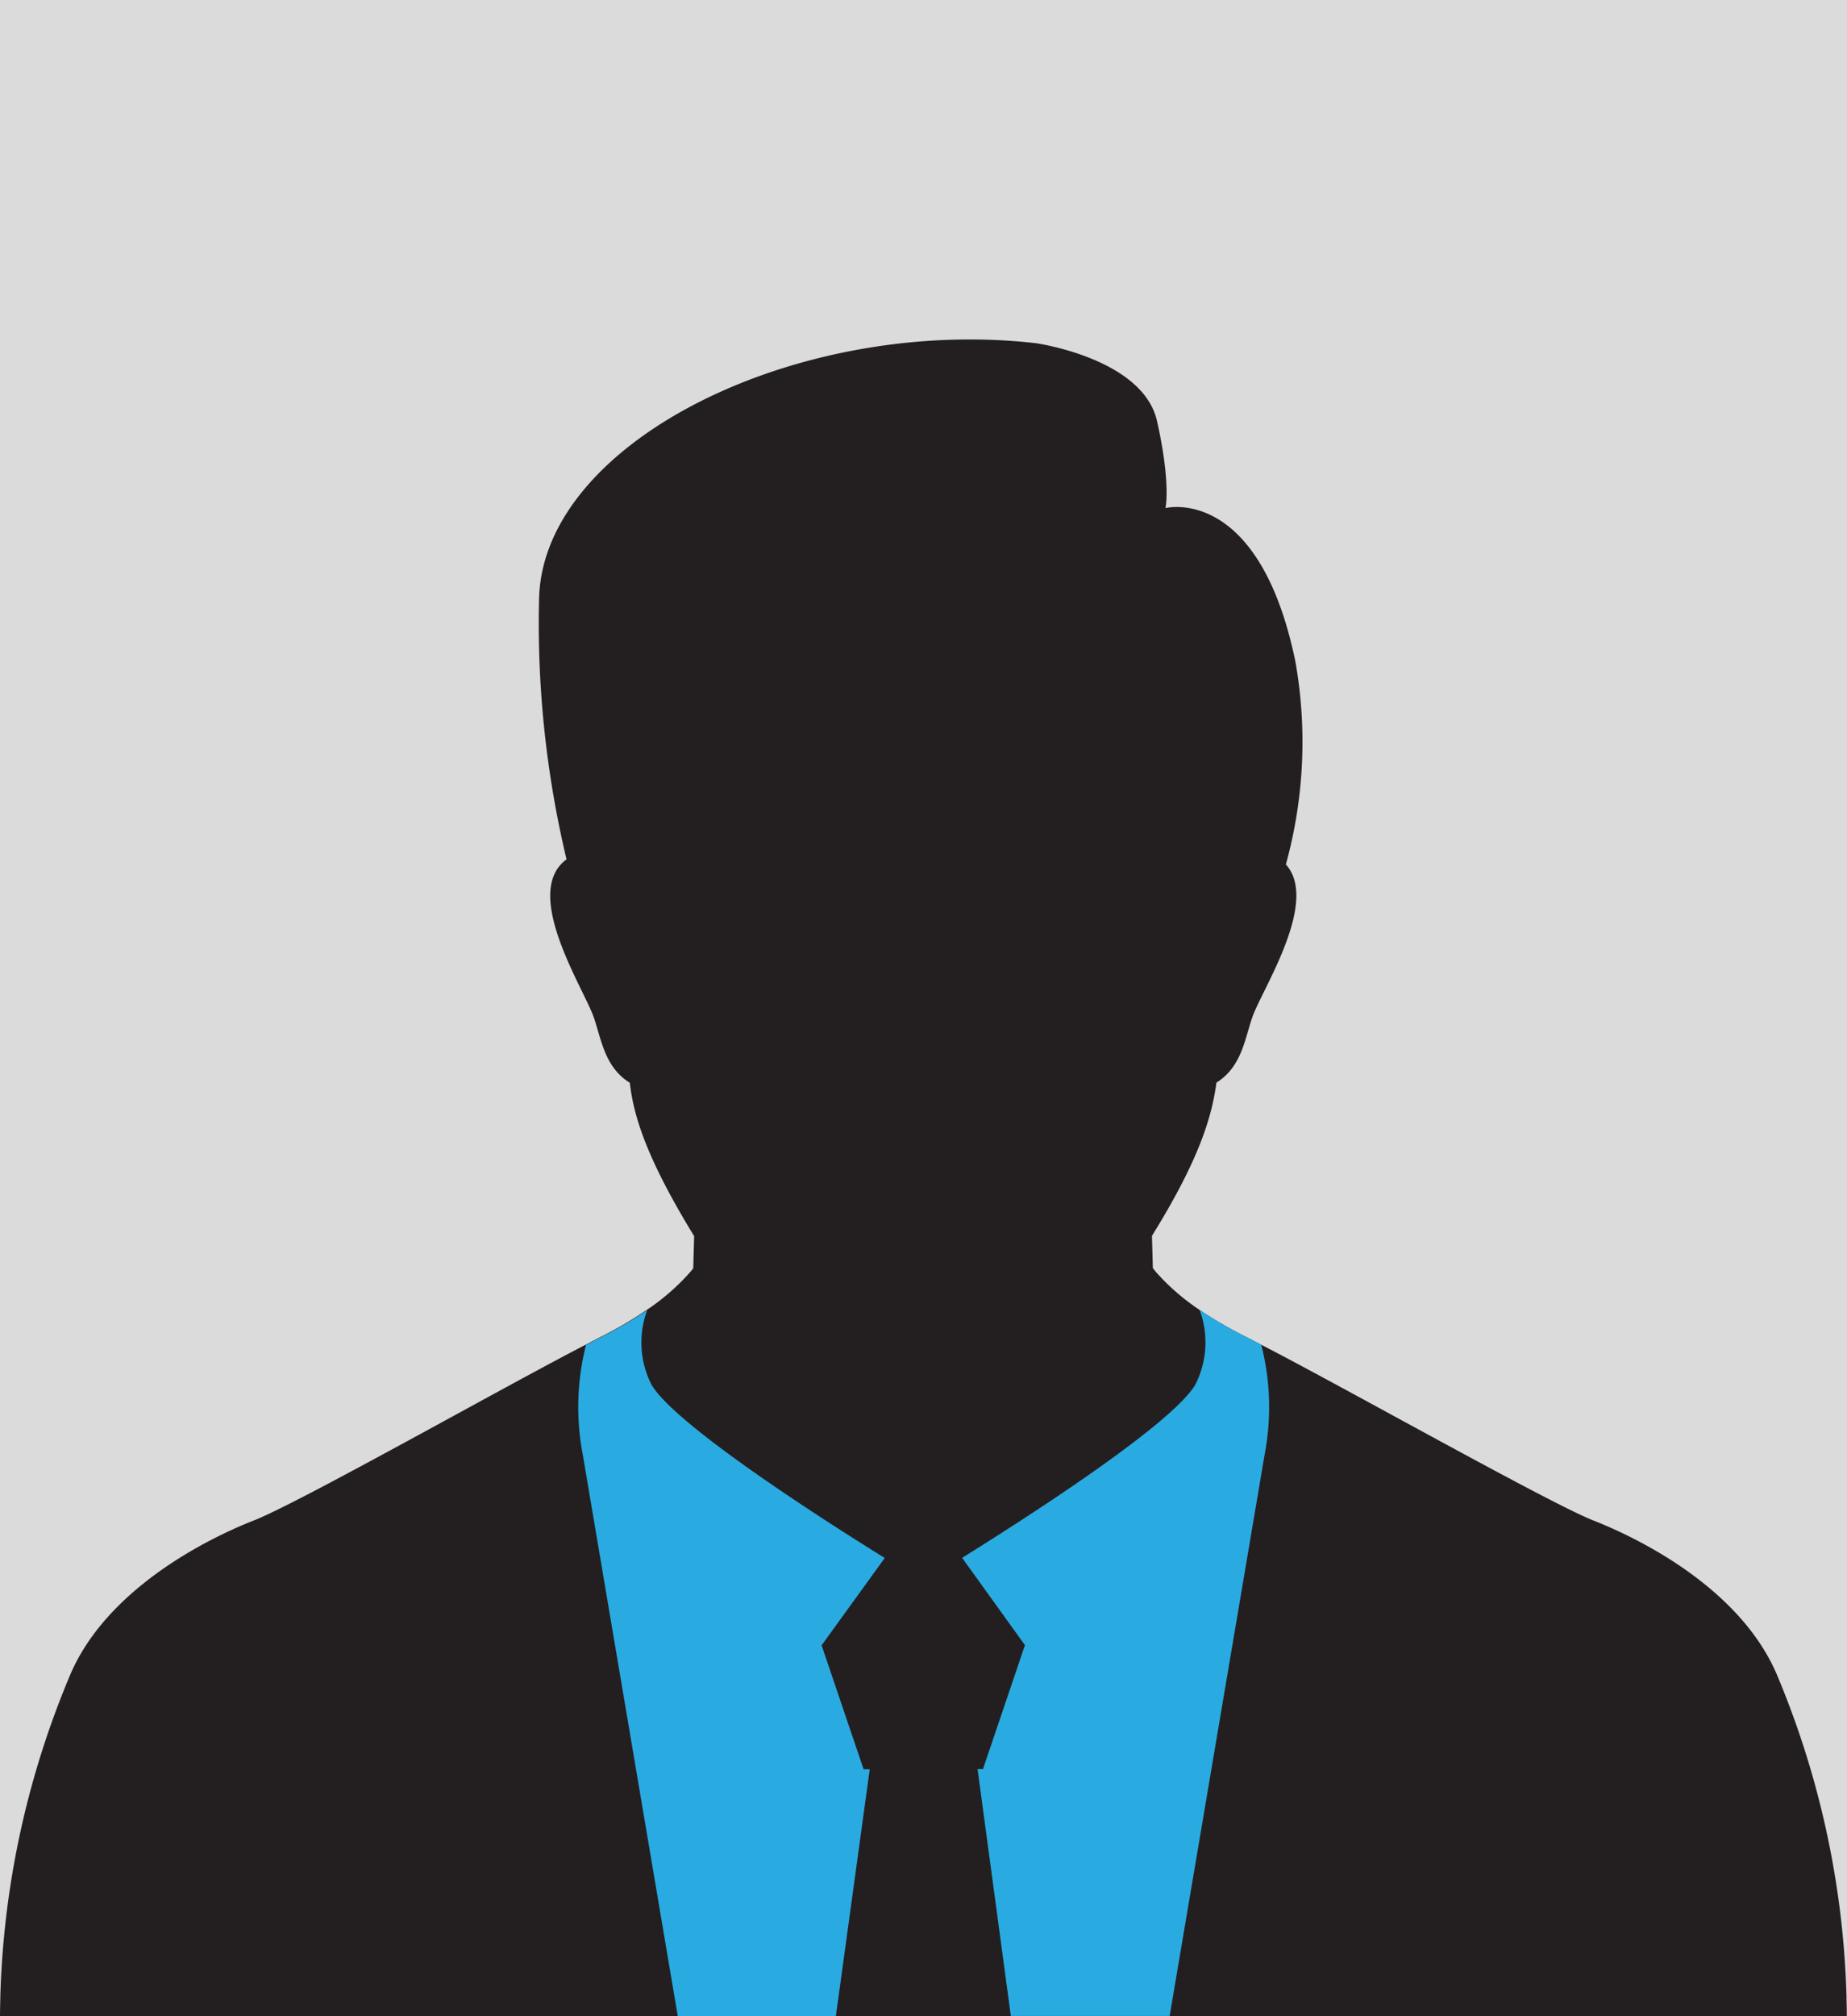 <?xml version="1.0" encoding="UTF-8"?> <svg xmlns="http://www.w3.org/2000/svg" viewBox="0 0 123.17 134.36"><defs><style>.cls-1{fill:#dbdbdb;}.cls-2{fill:#231f20;}.cls-3{fill:#29abe2;}</style></defs><title>M</title><g id="Layer_2" data-name="Layer 2"><g id="OBJECT"><rect class="cls-1" width="123.17" height="133.16"></rect><path class="cls-2" d="M118.48,111.57c-2.41-5.6-8.87-8.93-12.3-10.27C103,100,89.61,92.45,84.11,89.62l-.5-.26-.36-.19A27.76,27.76,0,0,1,80,87.3a14.83,14.83,0,0,1-2.86-2.47c-.18-.21-.26-.32-.26-.32l-.06-2.15c3.21-5.17,4-8,4.3-10.21,1.72-1.07,1.9-3,2.42-4.43.68-1.87,4.44-7.64,2.21-10.11a30.65,30.65,0,0,0,.63-13.55c-2.45-11.79-8.66-10.2-8.66-10.2s.38-1.59-.56-5.79-8.09-5.2-8.09-5.2c-15.81-1.8-32.84,6.51-33.12,17a67.65,67.65,0,0,0,1.83,17.4c-3,2.2,1.08,8.49,1.79,10.46.52,1.42.7,3.36,2.43,4.43.25,2.19,1.09,5,4.29,10.22l-.06,2.14s-.08.11-.26.32a14.83,14.83,0,0,1-2.86,2.47,27.76,27.76,0,0,1-3.22,1.87l-.36.19-.5.26C33.56,92.45,20.22,100,17,101.3,13.56,102.64,7.1,106,4.7,111.57A59.35,59.35,0,0,0,0,134.36H123.16A59.55,59.55,0,0,0,118.48,111.57Z"></path><path class="cls-3" d="M84.11,89.62l-.5-.26-.36-.19A27.76,27.76,0,0,1,80,87.3a6.21,6.21,0,0,1-.3,5c-1.6,2.62-10.69,8.5-15.54,11.52l4.19,5.82-2.8,8.26h-.36l2.22,16.45H78l6.34-37.45A16.79,16.79,0,0,0,84.11,89.62Z"></path><path class="cls-3" d="M57.59,117.91l-2.8-8.26L59,103.83c-4.84-3-13.94-8.9-15.54-11.52a6.21,6.21,0,0,1-.3-5,27.76,27.76,0,0,1-3.22,1.87l-.36.19-.5.26a16.79,16.79,0,0,0-.22,7.29l6.34,37.45H55.74L58,117.91Z"></path></g></g></svg> 